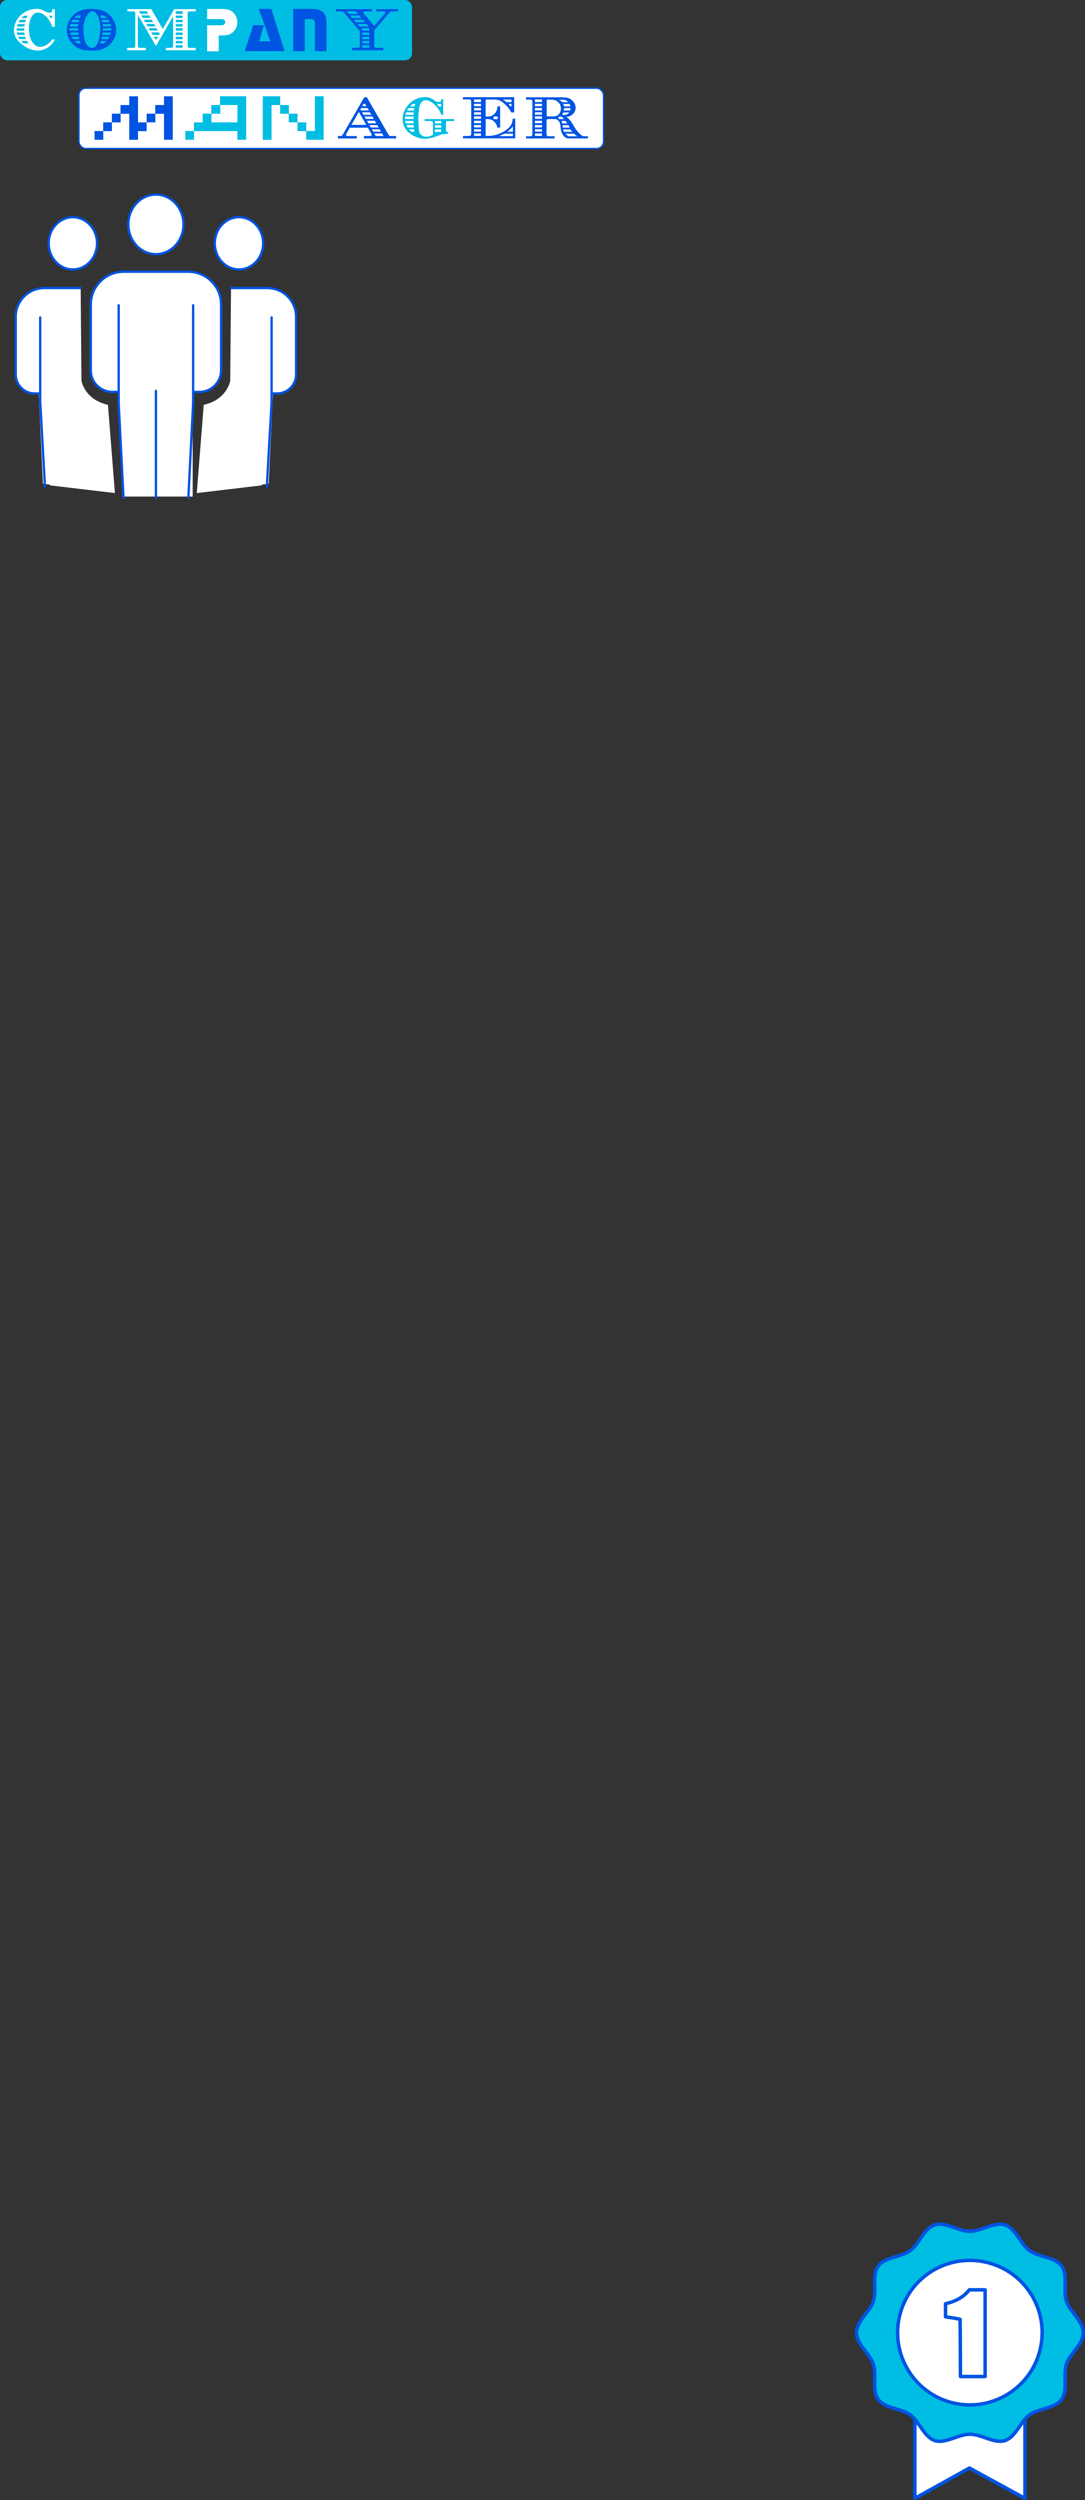 <?xml version="1.0" encoding="UTF-8"?><svg id="_レイヤー_2" xmlns="http://www.w3.org/2000/svg" viewBox="0 0 327.19 753.88"><rect x="0" y="0" width="327.19" height="753.88" fill="#333333" stroke="none"/><defs><style>.cls-1,.cls-2,.cls-3{fill:#fff;}.cls-1,.cls-4,.cls-5,.cls-6,.cls-7,.cls-3{stroke:#0054e2;}.cls-1,.cls-5,.cls-6{stroke-width:1.05px;}.cls-1,.cls-5,.cls-6,.cls-7,.cls-3{stroke-linejoin:round;}.cls-1,.cls-5,.cls-7,.cls-3{stroke-linecap:round;}.cls-4{stroke-miterlimit:10;stroke-width:.42px;}.cls-4,.cls-6,.cls-7{fill:none;}.cls-8,.cls-5{fill:#00bde3;}.cls-9{fill:#0054e2;}.cls-7,.cls-3{stroke-width:.7px;}</style></defs><g id="_レイヤー_1-2"><rect class="cls-8" y="0" width="124.25" height="18.19" rx="2.11" ry="2.11"/><path class="cls-2" d="M15.69,8.05c-.61-2.34-2.6-4.28-4.37-4.28-1.45,0-2.6,2.14-2.6,4.82,0,1.73.33,3.03,1.02,4.07.61.93,1.45,1.49,2.23,1.49,1.39,0,3.01-.97,3.72-2.25h.86c-1,2.06-2.99,3.35-5.17,3.35-1.43,0-2.99-.58-4.48-1.64-1.8-1.3-2.68-2.77-2.68-4.5,0-3.51,3.14-6.45,6.9-6.45.84,0,1.23.13,2.45.76.56.3.87.39,1.28.39.61,0,.84-.17.84-.61v-.41h.86v5.26h-.86ZM7.34,9.13c-.02-.11-.02-.19-.02-.22,0-.02,0-.09.02-.2v-.17h-2.27c-.02.17-.04.2-.04.33,0,.19.02.24.04.39h2.27v-.13ZM7.36,9.91s0-.07.02-.11h-2.31c.04.37.09.58.22.74h2.18c-.06-.2-.11-.48-.11-.63ZM5.37,7.27c-.13.26-.17.41-.2.74h2.21c0-.22.04-.45.09-.74h-2.1ZM5.48,11.06c.06.17.07.2.19.39.07.13.13.2.15.24.02.02.06.06.09.11h1.92c-.15-.26-.17-.35-.28-.74h-2.06ZM6.04,5.98c-.17.19-.37.48-.46.73h1.97c.11-.37.15-.48.28-.73h-1.78ZM6.3,12.32c.19.2.22.24.48.45.2.17.24.2.45.32h1.4c-.2-.24-.39-.5-.56-.76h-1.77ZM7.34,4.74c-.17.09-.19.11-.43.32-.17.13-.26.22-.3.26-.04.04-.09.09-.15.15h1.49c.06-.24.2-.5.41-.73h-1.02ZM14.8,4.87s.09.11.21.24l.2.24.09.11h.39v-.73h-1.08c.09.06.15.11.19.13Z"/><path class="cls-9" d="M32.7,4.22c1.41,1.13,2.34,3.07,2.34,4.84s-.95,3.63-2.36,4.76c-.43.33-.93.63-1.51.86-1.02.41-2.03.58-3.55.58-2.27,0-3.72-.39-4.98-1.32-1.49-1.13-2.51-3.09-2.51-4.85,0-1.67.91-3.63,2.21-4.76,1.3-1.12,2.98-1.65,5.23-1.65s3.81.48,5.13,1.56ZM23.56,9.24c0-.06,0-.09-.02-.13v-.43s.02-.09.02-.17h-2.49c-.04.15-.04.19-.04.33s0,.22.04.39h2.49ZM21.29,7.25c-.13.22-.19.45-.22.74h2.49v-.15l.02-.24.02-.22.04-.13h-2.34ZM21.18,9.8c.04.3.07.43.22.74h2.34l-.04-.13-.04-.22s-.02-.11-.04-.26c0-.04,0-.07-.02-.13h-2.44ZM21.9,5.96c-.19.24-.3.43-.43.74h2.23l.04-.13.04-.24c.04-.17.06-.22.13-.37h-2.01ZM21.58,11.08c.02.06.04.09.06.13.06.11.09.2.15.28,0,.02.06.09.15.22.02.02.06.06.09.11h1.95c-.04-.06-.06-.11-.06-.13-.02-.04-.04-.11-.06-.22l-.04-.24-.02-.15h-2.23ZM23.24,4.66c-.2.13-.28.17-.46.33-.19.15-.28.22-.48.45h1.79l.04-.15.11-.24.09-.22.07-.17h-1.15ZM22.48,12.34c.3.35.5.54.84.74h1.06c-.04-.13-.06-.17-.13-.33-.09-.19-.11-.24-.17-.41h-1.6ZM25.14,8.66c0,1.34.24,2.99.58,4,.35,1.02,1.21,1.8,1.97,1.8.84,0,1.56-.71,1.92-1.86.39-1.25.63-2.81.63-4.13,0-2.71-1.08-5.06-2.32-5.06-1.43,0-2.77,2.53-2.77,5.24ZM30.36,5.05l.09.24.06.15h1.77c-.21-.22-.28-.3-.46-.45-.21-.17-.26-.2-.46-.33h-1.17l.09.17.09.22ZM30.34,12.75c-.09.17-.11.2-.15.33h1.08c.32-.2.52-.39.84-.74h-1.6c-.08.19-.09.24-.17.41ZM30.7,11.47c-.02.11-.04.19-.04.22-.02.02-.04.07-.06.13h1.95c.04-.06.06-.09.07-.11.09-.13.15-.2.17-.22.06-.11.09-.17.19-.41h-2.21l-.02.15-.06.24ZM30.84,6.58l.02.13h2.25c-.13-.32-.24-.5-.45-.74h-1.99c.06.15.07.2.11.37l.06.24ZM30.94,9.93c0,.15-.02.24-.02.26l-.06.22-.02.13h2.34c.13-.32.17-.45.22-.74h-2.45c0,.06,0,.09-.02.13ZM30.99,7.6l.02.24v.15h2.49c-.02-.3-.09-.52-.2-.74h-2.36l.06.13v.22ZM31.03,8.68c.02.11.02.19.02.22s0,.11-.02.2c0,.04,0,.07-.02.13h2.49c.04-.17.06-.24.06-.39s-.02-.19-.06-.33h-2.49c.02.07.02.13.02.17Z"/><path class="cls-2" d="M57.25,3.44c-.43,0-.65.15-.65.45v9.87c0,.5.19.69.65.69h1.77v.71h-9.02v-.71h1.47c.54,0,.73-.17.73-.69V4.92l-5.17,8.96-5.45-9.35v9.22c0,.52.17.69.65.69h1.77v.71h-5.67v-.71h1.77c.52,0,.69-.15.69-.69V4.09c0-.47-.2-.65-.69-.65h-1.69v-.69h7.23l3.44,5.99,3.46-5.99h6.49v.69h-1.77ZM44.68,4.14l-.45-.76h-2.32l.43.76h2.34ZM42.63,4.64l.43.74h2.34l-.45-.74h-2.32ZM43.38,5.95l.43.73h2.34l-.43-.73h-2.34ZM44.12,7.21l.45.76h2.32l-.43-.76h-2.34ZM44.86,8.49l.41.73h2.34l-.43-.73h-2.32ZM47.97,10.56l.21-.35-.24-.45h-2.34l.46.8h1.92ZM47.24,11.82l.43-.74h-1.3l.43.74h.45ZM52.99,3.38v.8h2.08v-.8h-2.08ZM52.99,4.7v.73h2.08v-.73h-2.08ZM52.99,5.96v.74h2.08v-.74h-2.08ZM52.99,7.25v.74h2.08v-.74h-2.08ZM52.99,8.48v.76h2.08v-.76h-2.08ZM52.99,9.81v.74h2.08v-.74h-2.08ZM52.99,11.1v.73h2.08v-.73h-2.08ZM52.99,12.36v.73h2.08v-.73h-2.08ZM52.99,13.64v.74h2.08v-.74h-2.08Z"/><path class="cls-2" d="M66.8,2.69c1.44,0,2.49.17,3.43.98.8.69,1.34,1.88,1.34,2.97,0,1.24-.46,2.32-1.34,3.08-.94.8-1.88.96-3.14.96h-1.13v4.79h-3.5v-7.85h3.96c.88,0,1.49-.15,1.49-.96,0-.69-.52-.9-1.45-.9h-4v-3.06h4.34Z"/><path class="cls-9" d="M85.81,15.43h-12l2.58-7.83h3.18l-1.38,4.84h3.33l-3.48-9.76h3.77l4,12.75Z"/><path class="cls-9" d="M93.92,2.69c3.16,0,4.54,1.17,4.54,4.21v8.56h-3.5V7.07c0-1-.38-1.32-1.4-1.32h-1.65v9.7h-3.5V2.69h5.51Z"/><path class="cls-9" d="M118.25,3.44c-.39,0-.56.06-.71.22l-.13.15-4.56,5.34v4.56c0,.54.17.71.65.71h2.1v.74h-9.41v-.74h1.6c.46,0,.71-.17.71-.52v-4.5l-4.72-5.58c-.26-.3-.43-.37-.8-.37h-1.67v-.69h10.84v.69h-1.9c-.48,0-.67.09-.67.33,0,.13.06.24.19.39l3.09,3.66,3.14-3.66c.15-.15.19-.26.19-.41,0-.26-.09-.32-.58-.32h-2.21v-.69h6.58v.69h-1.73ZM107.95,4.2l-.65-.78h-2.75l.65.78h2.75ZM105.61,4.68l.63.74h2.75l-.63-.74h-2.75ZM106.7,5.98l.61.73h2.75l-.61-.73h-2.75ZM107.78,7.25l.65.76h2.73l-.63-.76h-2.75ZM109.23,9.27h2.14v-.76h-2.53l.39.45v.32ZM109.23,9.81v.74h2.14v-.74h-2.14ZM109.23,11.1v.73h2.14v-.73h-2.14ZM109.23,12.36v.73h2.14v-.73h-2.14ZM111.37,14.41v-.78h-2.14v.78h2.14Z"/><rect class="cls-2" x="23.8" y="26.6" width="158.2" height="18.19" rx="2.11" ry="2.11"/><rect class="cls-4" x="23.8" y="26.6" width="158.2" height="18.19" rx="2.11" ry="2.11"/><path class="cls-9" d="M28.51,39.5h2.6v-2.6h2.64v2.64h-2.6v2.6h-2.64v-2.64ZM33.74,34.27h2.6v-2.6h2.64v-2.64h2.64v7.88h2.6v2.64h-2.6v2.6h-2.64v-7.84h-2.6v2.6h-2.64v-2.64ZM44.22,34.27h2.6v-2.6h2.64v-2.64h2.64v13.11h-2.64v-7.84h-2.6v2.6h-2.64v-2.64Z"/><path class="cls-8" d="M55.88,39.5h2.6v-2.6h2.64v-2.64h2.6v-2.6h2.64v-2.64h7.88v13.11h-2.64v-2.6h-13.08v2.6h-2.64v-2.64ZM71.6,36.9v-5.24h-5.18v2.64h-2.66v2.6h7.84Z"/><path class="cls-8" d="M79.24,29.03h5.24v2.64h-2.6v10.48h-2.64v-13.11ZM84.48,31.67h2.64v2.6h2.6v2.64h-2.64v-2.6h-2.6v-2.64ZM92.32,39.54h-2.6v-2.64h2.64v2.6h2.6v-10.48h2.64v13.11h-5.27v-2.6Z"/><path class="cls-9" d="M107.61,41.75h-5.71v-.73h.89c.2,0,.37-.13.52-.35l6.53-11.33h.8l6.51,11.27c.04.06.07.09.11.15.07.09.13.15.15.17.09.07.19.09.45.09h1.6v.73h-9.71v-.73h1.84c.3,0,.5-.15.5-.35,0-.11-.04-.2-.11-.33l-1.06-1.84h-5.43l-1.06,1.84q-.04.06-.06.11c-.02.06-.04.13-.04.19,0,.28.13.39.48.39h2.79v.73ZM105.97,37.66h4.48l-2.23-3.91-2.25,3.91ZM108.9,32.58l-.22.41.2.33h2.38l-.43-.74h-1.93ZM109.17,33.87l.45.74h2.38l-.45-.74h-2.38ZM109.64,31.3l-.43.73h1.3l-.41-.73h-.46ZM109.9,35.13l.43.74h2.4l-.43-.74h-2.4ZM110.64,36.41l.45.78h2.38l-.45-.78h-2.38ZM111.39,37.72l.41.72h2.38l-.41-.72h-2.38ZM112.11,38.98l.41.73h2.38l-.41-.73h-2.38ZM112.84,40.24l.45.78h2.38l-.45-.78h-2.38Z"/><path class="cls-8" d="M133.09,34.63c-.28-.93-1.08-2.14-1.93-2.99-.87-.86-1.97-1.43-2.71-1.43-.48,0-.97.22-1.32.61-.28.28-.46.58-.56.91-.24.8-.41,2.53-.41,4.11,0,.41.02.93.06,1.54.09,1.92.13,2.29.28,2.66.3.71,1.12,1.19,2.03,1.19.73,0,1.34-.19,2.03-.58v-3.51c0-.46-.19-.65-.65-.65h-1.84v-.58h8.89v.58h-1.82c-.46,0-.65.19-.65.65v1.9l-.02.22c0,.33.24.54.65.54h.02v.54c-.95.02-1.88.15-2.31.32l-1.73.63c-.91.33-2.1.56-2.98.56-1.51,0-3.24-.61-4.56-1.64-1.45-1.13-2.14-2.53-2.14-4.33,0-3.48,3.2-6.62,6.73-6.62,1,0,1.88.3,2.7.93.24.17.43.3.52.35.22.13.61.2.93.2.54,0,.74-.17.74-.63v-.2h.61v4.72h-.56ZM122.14,35.13c0,.07,0,.15-.02.19-.02.11-.02.2-.02.22l.04.2v.15h2.57v-.76h-2.57ZM122.14,36.47c.07.35.09.39.26.74h2.32l-.04-.74h-2.55ZM122.49,33.89c-.09.19-.19.48-.22.74h2.45l.04-.74h-2.27ZM122.57,37.72c.13.32.26.52.41.74h1.82l-.06-.74h-2.18ZM123.22,32.6c-.22.22-.37.43-.5.74h2.14l.04-.74h-1.67ZM123.35,38.98c.13.2.2.28.33.41.2.2.24.24.45.35h.8l-.09-.76h-1.49ZM124.44,31.37c-.32.2-.37.26-.78.73h1.34l.24-.73h-.8ZM131.14,36.47v.76h1.9v-.76h-1.9ZM131.14,37.77v.73h1.9v-.73h-1.9ZM131.14,39.04v.73h1.9v-.73h-1.9ZM131.75,31.37c.13.13.15.15.28.33l.13.19.15.22h.72v-.74h-1.28Z"/><path class="cls-9" d="M154.2,33.94c-.52-1-.95-1.56-1.84-2.42-.95-.91-1.71-1.36-2.55-1.45-.17-.02-.41-.04-.74-.06h-2.62v5.11c.13.02.26.02.39.02.97,0,1.41-.13,1.97-.56.76-.56,1.21-1.49,1.21-2.53h.8v6.42h-.86c-.09-.52-.15-.71-.39-1.12-.2-.33-.45-.61-.72-.84-.56-.47-1.06-.6-2.16-.6h-.24v5.11c.71-.02,1.23-.04,1.58-.07,1.51-.15,2.92-.65,4.28-1.53,1.51-.97,2.27-2.12,2.27-3.42v-.19h.8v5.91h-15.77v-.71h1.75c.48,0,.74-.2.74-.56v-9.78c0-.52-.17-.69-.69-.69h-1.8v-.67h15.45v4.59h-.86ZM142.96,29.98v.8h2.08v-.8h-2.08ZM142.96,31.3v.73h2.08v-.73h-2.08ZM142.96,32.56v.74h2.08v-.74h-2.08ZM142.96,33.85v.74h2.08v-.74h-2.08ZM142.96,35.08v.76h2.08v-.76h-2.08ZM142.96,36.41v.74h2.08v-.74h-2.08ZM142.96,37.7v.73h2.08v-.73h-2.08ZM142.96,38.96v.73h2.08v-.73h-2.08ZM142.96,40.24v.74h2.08v-.74h-2.08ZM150.1,35.93v-.8h-1.26v.8h1.26ZM151.48,40.6c-.39.19-.56.26-1.04.45h4.22v-.76h-2.57c-.24.15-.33.19-.61.32ZM151.61,30.02l.24.13c.33.19.41.22.74.52l.15.13h1.51v-.78h-2.64ZM154.66,38.13c-.35.43-.48.6-.8.86-.28.26-.45.41-.93.74h1.73v-1.6ZM153.58,31.69l.28.37h.39v-.73h-.95l.13.15.15.2Z"/><path class="cls-9" d="M167.3,41.75h-8.67v-.65h1.41c.33,0,.5-.22.5-.67v-9.71c0-.46-.22-.69-.71-.69h-1.21v-.69h10.6c.59,0,1.47.07,1.84.15,1.4.32,2.53,1.65,2.53,3.01s-1.23,2.68-2.62,2.68c-.06,0-.17,0-.3-.02.15.11.26.19.33.22.6.45,1.08,1,1.6,1.88l.74,1.25c.45.74,1.15,1.56,1.93,2.23.37.32.45.35.89.35h1.13v.65h-5.47c-.32,0-.63-.04-.82-.07-.93-.22-1.73-1.41-1.9-2.81l-.15-1.28c-.06-.54-.46-1.21-.89-1.49-.22-.15-.43-.19-.86-.19h-1.75c-.46,0-.63.15-.63.54v3.98c0,.5.17.67.73.67h1.71v.65ZM161.32,29.98v.8h2.1v-.8h-2.1ZM161.32,31.3v.73h2.1v-.73h-2.1ZM161.32,32.56v.74h2.1v-.74h-2.1ZM161.32,33.85v.74h2.1v-.74h-2.1ZM161.32,35.08v.76h2.1v-.76h-2.1ZM161.32,36.41v.74h2.1v-.74h-2.1ZM161.32,37.7v.73h2.1v-.73h-2.1ZM161.32,38.96v.73h2.1v-.73h-2.1ZM161.32,40.24v.74h2.1v-.74h-2.1ZM167.1,35.09c1.15,0,2.05-1.04,2.05-2.38,0-.76-.3-1.43-.86-1.93-.59-.56-1.21-.74-2.36-.74h-1.06v5.06h2.23ZM170.09,35.91c-.13-.19-.15-.2-.37-.43-.22-.19-.24-.2-.39-.32h-.89v.74h1.65ZM170.84,30.37c-.26-.17-.35-.22-.65-.3h-1.67c.54.28.69.39.97.74h1.84c-.17-.22-.24-.3-.48-.45ZM169.46,36.86l.06.2.04.17h1.52l-.56-.76h-1.19l.07.17.06.22ZM169.68,34.26l-.11.22-.11.17h1.1c.28-.07.39-.11.63-.28s.32-.22.46-.46h-1.82l-.04.15-.11.2ZM171.78,38.48l-.37-.73h-1.77l.07.73h2.06ZM172.6,39.76c-.06-.06-.11-.11-.13-.13-.13-.13-.2-.22-.22-.24l-.15-.24-.09-.13h-2.19c.04.28.13.54.28.74h2.51ZM169.83,31.34l.06.13.11.2.04.26.04.15h1.92c-.04-.3-.08-.41-.28-.74h-1.88ZM172.04,32.58h-1.95v.17c0,.09,0,.17-.02.22q-.02.07-.07.22s-.02.07-.04.15h1.97c.07-.15.11-.39.11-.61v-.15ZM170.69,40.47c.28.32.39.41.78.63h2.57c-.07-.07-.15-.11-.19-.15-.19-.15-.3-.24-.32-.26-.15-.11-.22-.19-.41-.39h-2.6l.17.17Z"/><polygon class="cls-2" points="58.1 149.73 37.45 149.73 35 108.43 58.1 108.43 58.1 149.73"/><path class="cls-2" d="M24.15,111.58s-.7,8.4,8.4,10.5l2.1,26.6-19.6-2.33-.7-31.27,9.8-3.5Z"/><path class="cls-2" d="M11.67,118.64h-1.22c-3.15,0-5.71-2.56-5.71-5.71v-17.4c0-4.79,3.88-8.67,8.67-8.67h10.91l.53,60.42-11.9-1.4-1.28-27.24Z"/><path class="cls-2" d="M69.84,111.58s.7,8.4-8.4,10.5l-2.1,26.6,19.6-2.33.7-31.27-9.8-3.5Z"/><path class="cls-2" d="M82.32,118.64h1.22c3.15,0,5.71-2.56,5.71-5.71v-17.4c0-4.79-3.88-8.67-8.67-8.67h-10.91s-.53,60.42-.53,60.42l11.9-1.4,1.28-27.24Z"/><path class="cls-3" d="M14.68,73.37c0,4.35,3.26,7.88,7.29,7.88s7.29-3.53,7.29-7.88-3.26-7.88-7.29-7.88-7.29,3.53-7.29,7.88Z"/><path class="cls-7" d="M11.67,118.64h-1.22c-3.15,0-5.71-2.56-5.71-5.71v-17.4c0-4.79,3.88-8.67,8.67-8.67h10.91"/><polyline class="cls-7" points="12.12 95.72 12.12 120.99 13.56 146.72"/><path class="cls-3" d="M79.35,73.37c0,4.35-3.26,7.88-7.29,7.88s-7.29-3.53-7.29-7.88,3.26-7.88,7.29-7.88,7.29,3.53,7.29,7.88Z"/><path class="cls-7" d="M82.36,118.64h1.22c3.15,0,5.71-2.56,5.71-5.71v-17.4c0-4.79-3.88-8.67-8.67-8.67h-10.91"/><polyline class="cls-7" points="81.91 95.72 81.91 120.99 80.47 146.72"/><path class="cls-3" d="M38.71,67.66c0,4.96,3.72,8.98,8.31,8.98s8.31-4.02,8.31-8.98-3.72-8.98-8.31-8.98-8.31,4.02-8.31,8.98Z"/><path class="cls-3" d="M35.28,118.18h-1.39c-3.6,0-6.51-2.91-6.51-6.51v-19.84c0-5.46,4.43-9.89,9.89-9.89h19.51c5.46,0,9.89,4.43,9.89,9.89v19.84c0,3.6-2.91,6.51-6.51,6.51h-1.81"/><polyline class="cls-7" points="35.79 92.05 35.79 121.64 37.24 150.08"/><polyline class="cls-7" points="58.24 92.05 58.24 121.64 56.8 150.08"/><line class="cls-7" x1="47.02" y1="117.88" x2="47.02" y2="150.08"/><polyline class="cls-1" points="275.88 729.52 275.88 753.35 292.33 744.21 309.08 753.35 309.08 729.52"/><path class="cls-5" d="M326.67,703.41c0,3.49-4.05,6.3-5.08,9.46-1.06,3.27.53,7.92-1.45,10.64-2,2.75-6.93,2.66-9.67,4.66-2.72,1.98-4.15,6.7-7.42,7.76-3.15,1.02-7.07-1.92-10.57-1.92s-7.41,2.95-10.57,1.92c-3.27-1.06-4.7-5.79-7.42-7.76-2.75-2-7.67-1.91-9.67-4.66-1.98-2.72-.39-7.37-1.45-10.64-1.02-3.15-5.08-5.96-5.08-9.46s4.05-6.3,5.08-9.46c1.06-3.27-.53-7.92,1.45-10.64,2-2.75,6.93-2.66,9.67-4.66,2.72-1.98,4.15-6.7,7.42-7.76,3.15-1.02,7.07,1.92,10.57,1.92s7.41-2.95,10.57-1.92c3.27,1.06,4.7,5.79,7.42,7.76,2.75,2,7.67,1.91,9.67,4.66,1.98,2.72.39,7.37,1.45,10.64,1.02,3.15,5.08,5.96,5.08,9.46Z"/><circle class="cls-1" cx="292.48" cy="703.41" r="21.79" transform="translate(-459.31 826.46) rotate(-76.72)"/><path class="cls-6" d="M292.32,690.46c-1.64,2.11-4.03,3.51-7.19,4.19v3.97s3.69.51,4.39.74c.07,3.75.11,17.25.11,17.25h7.44v-26.14h-4.76Z"/></g></svg>
